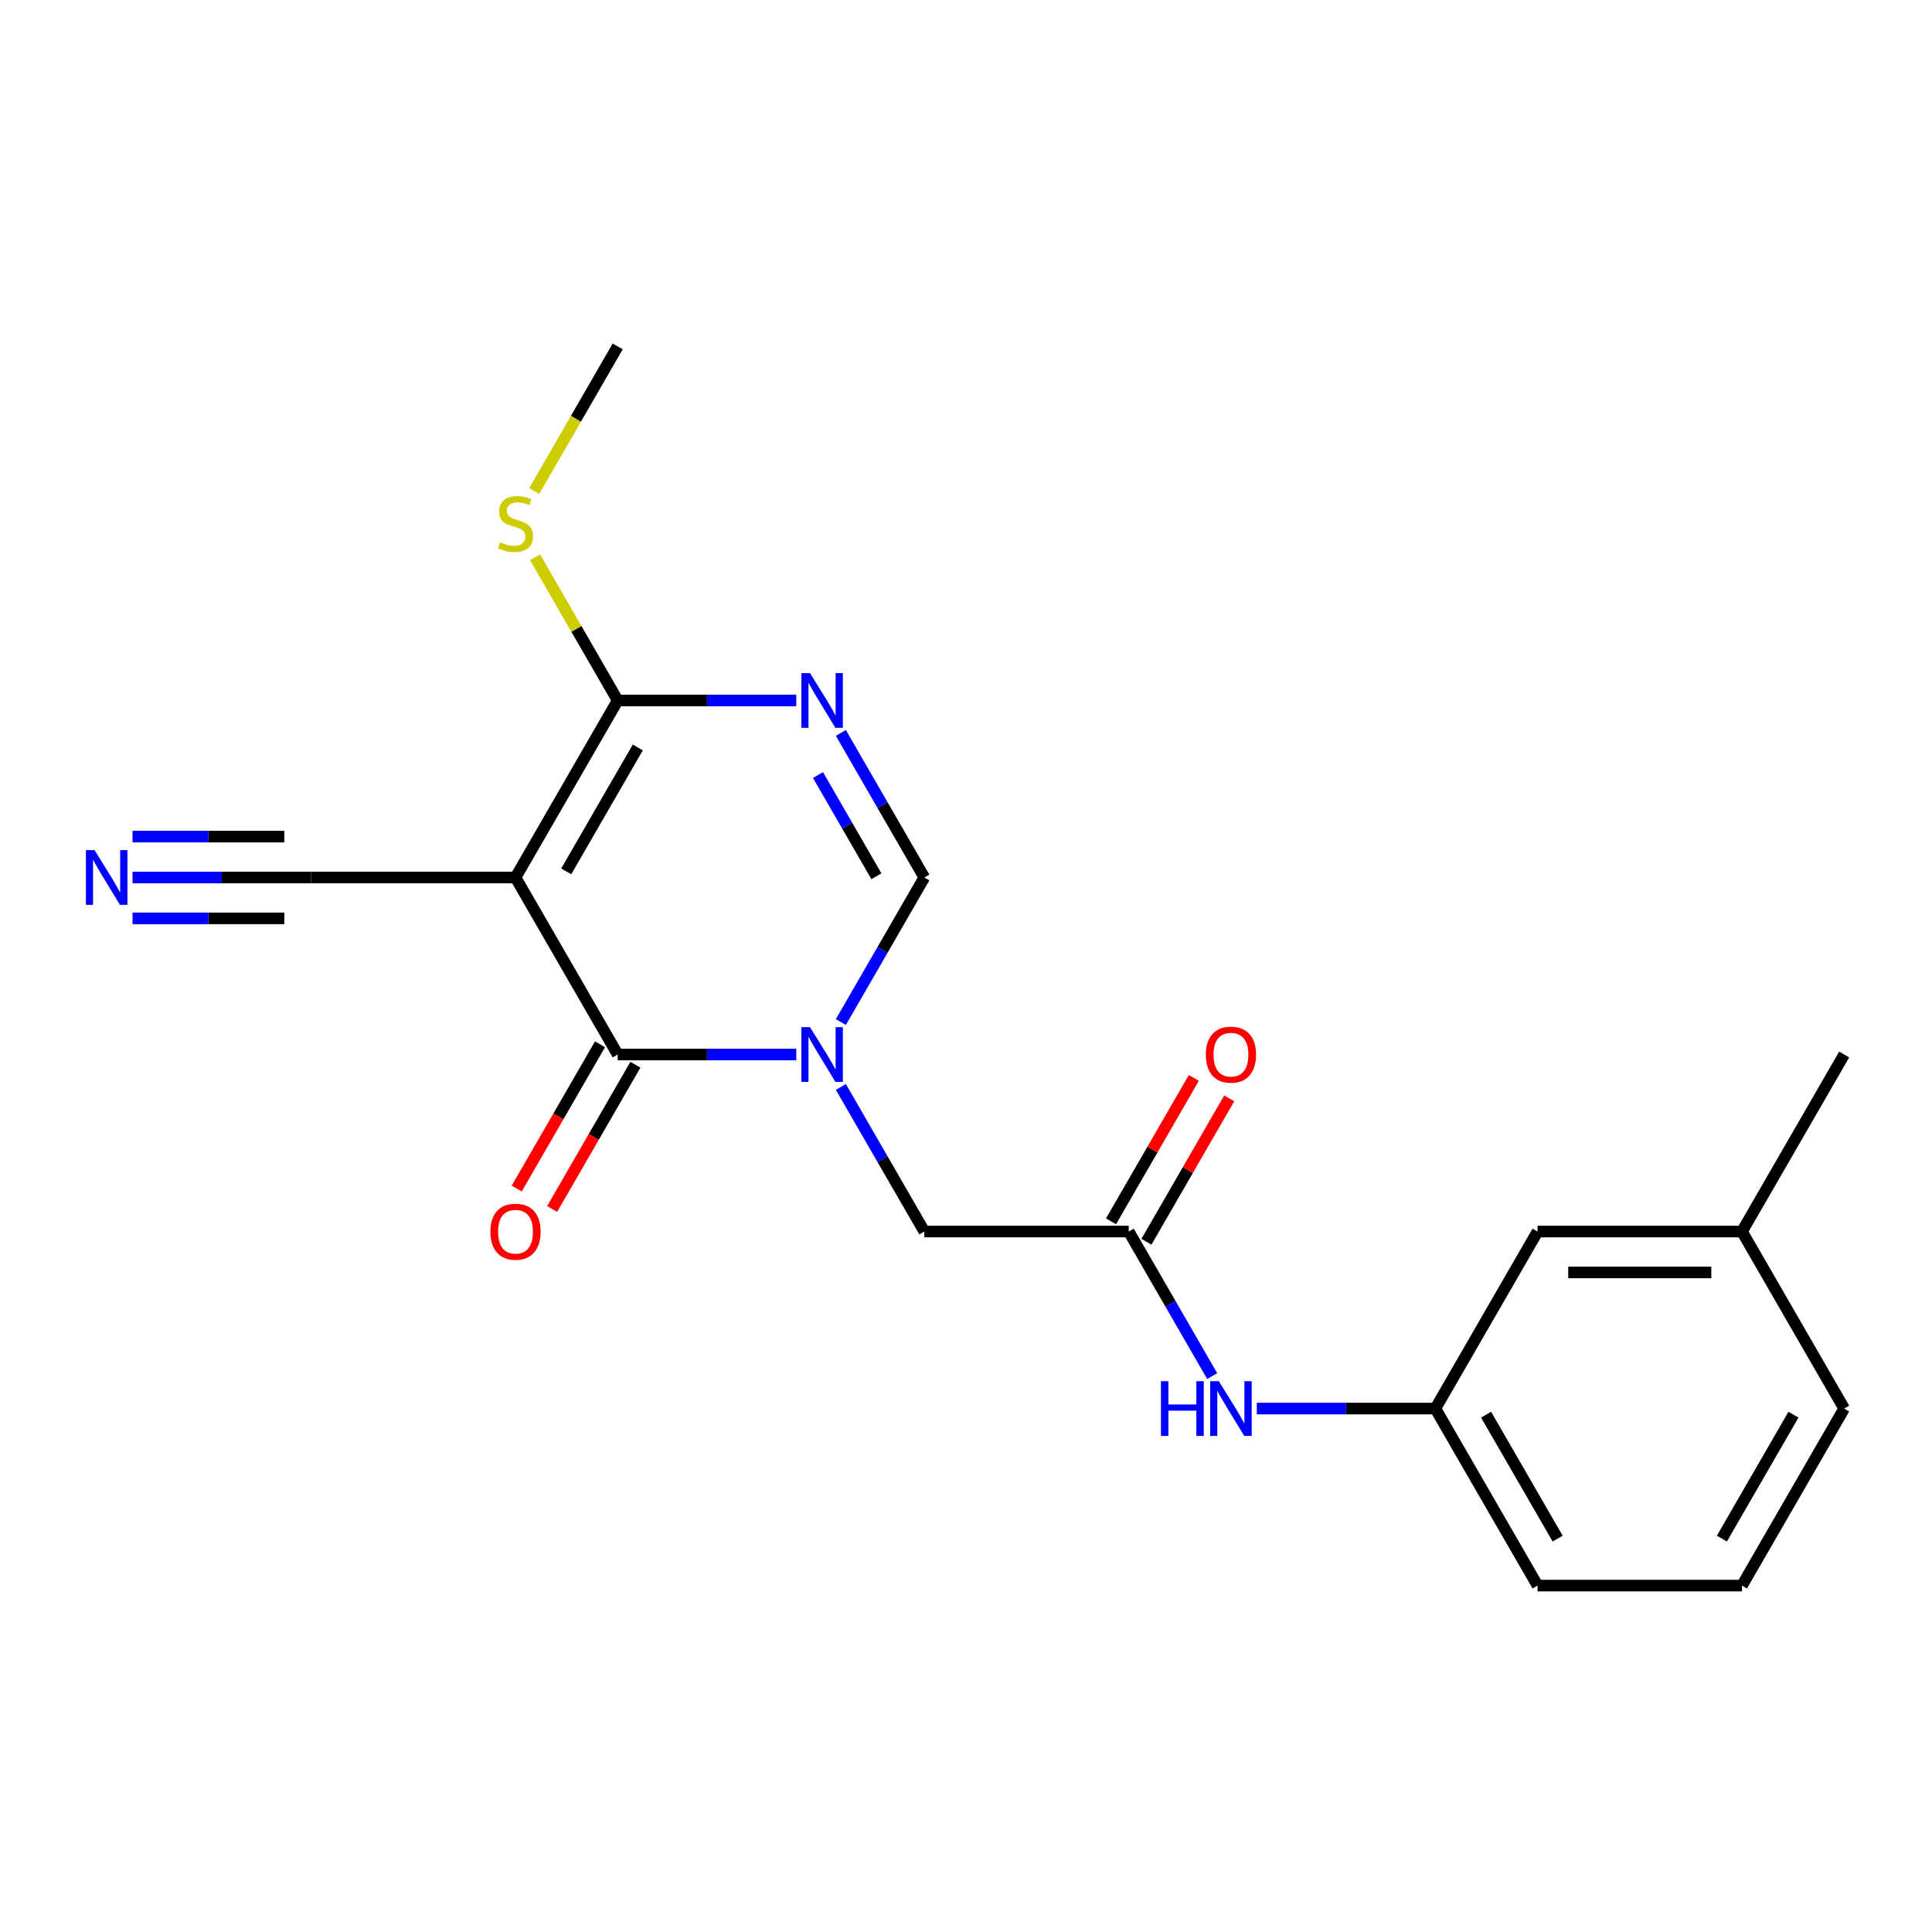 <?xml version='1.0' encoding='iso-8859-1'?>
<svg version='1.1' baseProfile='full'
              xmlns='http://www.w3.org/2000/svg'
                      xmlns:rdkit='http://www.rdkit.org/xml'
                      xmlns:xlink='http://www.w3.org/1999/xlink'
                  xml:space='preserve'
width='1000px' height='1000px' viewBox='0 0 1000 1000'>
<!-- END OF HEADER -->
<rect style='opacity:1.0;fill:#FFFFFF;stroke:none' width='1000' height='1000' x='0' y='0'> </rect>
<path class='bond-7' d='M 435.231,529.009 L 456.831,491.597' style='fill:none;fill-rule:evenodd;stroke:#0000FF;stroke-width:6px;stroke-linecap:butt;stroke-linejoin:miter;stroke-opacity:1' />
<path class='bond-7' d='M 456.831,491.597 L 478.43,454.186' style='fill:none;fill-rule:evenodd;stroke:#000000;stroke-width:6px;stroke-linecap:butt;stroke-linejoin:miter;stroke-opacity:1' />
<path class='bond-11' d='M 412.144,545.814 L 365.935,545.814' style='fill:none;fill-rule:evenodd;stroke:#0000FF;stroke-width:6px;stroke-linecap:butt;stroke-linejoin:miter;stroke-opacity:1' />
<path class='bond-11' d='M 365.935,545.814 L 319.725,545.814' style='fill:none;fill-rule:evenodd;stroke:#000000;stroke-width:6px;stroke-linecap:butt;stroke-linejoin:miter;stroke-opacity:1' />
<path class='bond-17' d='M 435.231,562.619 L 456.831,600.031' style='fill:none;fill-rule:evenodd;stroke:#0000FF;stroke-width:6px;stroke-linecap:butt;stroke-linejoin:miter;stroke-opacity:1' />
<path class='bond-17' d='M 456.831,600.031 L 478.43,637.443' style='fill:none;fill-rule:evenodd;stroke:#000000;stroke-width:6px;stroke-linecap:butt;stroke-linejoin:miter;stroke-opacity:1' />
<path class='bond-16' d='M 478.43,454.186 L 456.831,416.774' style='fill:none;fill-rule:evenodd;stroke:#000000;stroke-width:6px;stroke-linecap:butt;stroke-linejoin:miter;stroke-opacity:1' />
<path class='bond-16' d='M 456.831,416.774 L 435.231,379.363' style='fill:none;fill-rule:evenodd;stroke:#0000FF;stroke-width:6px;stroke-linecap:butt;stroke-linejoin:miter;stroke-opacity:1' />
<path class='bond-16' d='M 453.625,453.543 L 438.505,427.354' style='fill:none;fill-rule:evenodd;stroke:#000000;stroke-width:6px;stroke-linecap:butt;stroke-linejoin:miter;stroke-opacity:1' />
<path class='bond-16' d='M 438.505,427.354 L 423.385,401.166' style='fill:none;fill-rule:evenodd;stroke:#0000FF;stroke-width:6px;stroke-linecap:butt;stroke-linejoin:miter;stroke-opacity:1' />
<path class='bond-18' d='M 412.144,362.557 L 365.935,362.557' style='fill:none;fill-rule:evenodd;stroke:#0000FF;stroke-width:6px;stroke-linecap:butt;stroke-linejoin:miter;stroke-opacity:1' />
<path class='bond-18' d='M 365.935,362.557 L 319.725,362.557' style='fill:none;fill-rule:evenodd;stroke:#000000;stroke-width:6px;stroke-linecap:butt;stroke-linejoin:miter;stroke-opacity:1' />
<path class='bond-9' d='M 319.725,362.557 L 298.334,325.506' style='fill:none;fill-rule:evenodd;stroke:#000000;stroke-width:6px;stroke-linecap:butt;stroke-linejoin:miter;stroke-opacity:1' />
<path class='bond-9' d='M 298.334,325.506 L 276.942,288.454' style='fill:none;fill-rule:evenodd;stroke:#CCCC00;stroke-width:6px;stroke-linecap:butt;stroke-linejoin:miter;stroke-opacity:1' />
<path class='bond-20' d='M 319.725,362.557 L 266.824,454.186' style='fill:none;fill-rule:evenodd;stroke:#000000;stroke-width:6px;stroke-linecap:butt;stroke-linejoin:miter;stroke-opacity:1' />
<path class='bond-20' d='M 330.116,386.882 L 293.085,451.022' style='fill:none;fill-rule:evenodd;stroke:#000000;stroke-width:6px;stroke-linecap:butt;stroke-linejoin:miter;stroke-opacity:1' />
<path class='bond-0' d='M 266.824,454.186 L 319.725,545.814' style='fill:none;fill-rule:evenodd;stroke:#000000;stroke-width:6px;stroke-linecap:butt;stroke-linejoin:miter;stroke-opacity:1' />
<path class='bond-5' d='M 266.824,454.186 L 161.02,454.186' style='fill:none;fill-rule:evenodd;stroke:#000000;stroke-width:6px;stroke-linecap:butt;stroke-linejoin:miter;stroke-opacity:1' />
<path class='bond-3' d='M 310.563,540.524 L 289.009,577.856' style='fill:none;fill-rule:evenodd;stroke:#000000;stroke-width:6px;stroke-linecap:butt;stroke-linejoin:miter;stroke-opacity:1' />
<path class='bond-3' d='M 289.009,577.856 L 267.456,615.187' style='fill:none;fill-rule:evenodd;stroke:#FF0000;stroke-width:6px;stroke-linecap:butt;stroke-linejoin:miter;stroke-opacity:1' />
<path class='bond-3' d='M 328.888,551.104 L 307.335,588.436' style='fill:none;fill-rule:evenodd;stroke:#000000;stroke-width:6px;stroke-linecap:butt;stroke-linejoin:miter;stroke-opacity:1' />
<path class='bond-3' d='M 307.335,588.436 L 285.781,625.768' style='fill:none;fill-rule:evenodd;stroke:#FF0000;stroke-width:6px;stroke-linecap:butt;stroke-linejoin:miter;stroke-opacity:1' />
<path class='bond-14' d='M 276.503,254.164 L 298.114,216.732' style='fill:none;fill-rule:evenodd;stroke:#CCCC00;stroke-width:6px;stroke-linecap:butt;stroke-linejoin:miter;stroke-opacity:1' />
<path class='bond-14' d='M 298.114,216.732 L 319.725,179.301' style='fill:none;fill-rule:evenodd;stroke:#000000;stroke-width:6px;stroke-linecap:butt;stroke-linejoin:miter;stroke-opacity:1' />
<path class='bond-19' d='M 478.43,637.443 L 584.234,637.443' style='fill:none;fill-rule:evenodd;stroke:#000000;stroke-width:6px;stroke-linecap:butt;stroke-linejoin:miter;stroke-opacity:1' />
<path class='bond-1' d='M 593.397,642.733 L 614.823,605.621' style='fill:none;fill-rule:evenodd;stroke:#000000;stroke-width:6px;stroke-linecap:butt;stroke-linejoin:miter;stroke-opacity:1' />
<path class='bond-1' d='M 614.823,605.621 L 636.249,568.509' style='fill:none;fill-rule:evenodd;stroke:#FF0000;stroke-width:6px;stroke-linecap:butt;stroke-linejoin:miter;stroke-opacity:1' />
<path class='bond-1' d='M 575.071,632.152 L 596.497,595.041' style='fill:none;fill-rule:evenodd;stroke:#000000;stroke-width:6px;stroke-linecap:butt;stroke-linejoin:miter;stroke-opacity:1' />
<path class='bond-1' d='M 596.497,595.041 L 617.924,557.929' style='fill:none;fill-rule:evenodd;stroke:#FF0000;stroke-width:6px;stroke-linecap:butt;stroke-linejoin:miter;stroke-opacity:1' />
<path class='bond-21' d='M 584.234,637.443 L 605.833,674.854' style='fill:none;fill-rule:evenodd;stroke:#000000;stroke-width:6px;stroke-linecap:butt;stroke-linejoin:miter;stroke-opacity:1' />
<path class='bond-21' d='M 605.833,674.854 L 627.433,712.266' style='fill:none;fill-rule:evenodd;stroke:#0000FF;stroke-width:6px;stroke-linecap:butt;stroke-linejoin:miter;stroke-opacity:1' />
<path class='bond-2' d='M 650.521,729.071 L 696.73,729.071' style='fill:none;fill-rule:evenodd;stroke:#0000FF;stroke-width:6px;stroke-linecap:butt;stroke-linejoin:miter;stroke-opacity:1' />
<path class='bond-2' d='M 696.73,729.071 L 742.939,729.071' style='fill:none;fill-rule:evenodd;stroke:#000000;stroke-width:6px;stroke-linecap:butt;stroke-linejoin:miter;stroke-opacity:1' />
<path class='bond-4' d='M 742.939,729.071 L 795.84,820.699' style='fill:none;fill-rule:evenodd;stroke:#000000;stroke-width:6px;stroke-linecap:butt;stroke-linejoin:miter;stroke-opacity:1' />
<path class='bond-4' d='M 769.2,732.235 L 806.231,796.375' style='fill:none;fill-rule:evenodd;stroke:#000000;stroke-width:6px;stroke-linecap:butt;stroke-linejoin:miter;stroke-opacity:1' />
<path class='bond-13' d='M 742.939,729.071 L 795.84,637.443' style='fill:none;fill-rule:evenodd;stroke:#000000;stroke-width:6px;stroke-linecap:butt;stroke-linejoin:miter;stroke-opacity:1' />
<path class='bond-6' d='M 795.84,820.699 L 901.644,820.699' style='fill:none;fill-rule:evenodd;stroke:#000000;stroke-width:6px;stroke-linecap:butt;stroke-linejoin:miter;stroke-opacity:1' />
<path class='bond-8' d='M 901.644,820.699 L 954.545,729.071' style='fill:none;fill-rule:evenodd;stroke:#000000;stroke-width:6px;stroke-linecap:butt;stroke-linejoin:miter;stroke-opacity:1' />
<path class='bond-8' d='M 891.253,796.375 L 928.285,732.235' style='fill:none;fill-rule:evenodd;stroke:#000000;stroke-width:6px;stroke-linecap:butt;stroke-linejoin:miter;stroke-opacity:1' />
<path class='bond-10' d='M 954.545,729.071 L 901.644,637.443' style='fill:none;fill-rule:evenodd;stroke:#000000;stroke-width:6px;stroke-linecap:butt;stroke-linejoin:miter;stroke-opacity:1' />
<path class='bond-12' d='M 901.644,637.443 L 795.84,637.443' style='fill:none;fill-rule:evenodd;stroke:#000000;stroke-width:6px;stroke-linecap:butt;stroke-linejoin:miter;stroke-opacity:1' />
<path class='bond-12' d='M 885.773,658.603 L 811.711,658.603' style='fill:none;fill-rule:evenodd;stroke:#000000;stroke-width:6px;stroke-linecap:butt;stroke-linejoin:miter;stroke-opacity:1' />
<path class='bond-15' d='M 901.644,637.443 L 954.545,545.814' style='fill:none;fill-rule:evenodd;stroke:#000000;stroke-width:6px;stroke-linecap:butt;stroke-linejoin:miter;stroke-opacity:1' />
<path class='bond-22' d='M 161.02,454.186 L 114.811,454.186' style='fill:none;fill-rule:evenodd;stroke:#000000;stroke-width:6px;stroke-linecap:butt;stroke-linejoin:miter;stroke-opacity:1' />
<path class='bond-22' d='M 114.811,454.186 L 68.602,454.186' style='fill:none;fill-rule:evenodd;stroke:#0000FF;stroke-width:6px;stroke-linecap:butt;stroke-linejoin:miter;stroke-opacity:1' />
<path class='bond-22' d='M 147.158,433.025 L 107.88,433.025' style='fill:none;fill-rule:evenodd;stroke:#000000;stroke-width:6px;stroke-linecap:butt;stroke-linejoin:miter;stroke-opacity:1' />
<path class='bond-22' d='M 107.88,433.025 L 68.602,433.025' style='fill:none;fill-rule:evenodd;stroke:#0000FF;stroke-width:6px;stroke-linecap:butt;stroke-linejoin:miter;stroke-opacity:1' />
<path class='bond-22' d='M 147.158,475.346 L 107.88,475.346' style='fill:none;fill-rule:evenodd;stroke:#000000;stroke-width:6px;stroke-linecap:butt;stroke-linejoin:miter;stroke-opacity:1' />
<path class='bond-22' d='M 107.88,475.346 L 68.602,475.346' style='fill:none;fill-rule:evenodd;stroke:#0000FF;stroke-width:6px;stroke-linecap:butt;stroke-linejoin:miter;stroke-opacity:1' />
<path  class='atom-0' d='M 419.269 531.654
L 428.549 546.654
Q 429.469 548.134, 430.949 550.814
Q 432.429 553.494, 432.509 553.654
L 432.509 531.654
L 436.269 531.654
L 436.269 559.974
L 432.389 559.974
L 422.429 543.574
Q 421.269 541.654, 420.029 539.454
Q 418.829 537.254, 418.469 536.574
L 418.469 559.974
L 414.789 559.974
L 414.789 531.654
L 419.269 531.654
' fill='#0000FF'/>
<path  class='atom-2' d='M 419.269 348.397
L 428.549 363.397
Q 429.469 364.877, 430.949 367.557
Q 432.429 370.237, 432.509 370.397
L 432.509 348.397
L 436.269 348.397
L 436.269 376.717
L 432.389 376.717
L 422.429 360.317
Q 421.269 358.397, 420.029 356.197
Q 418.829 353.997, 418.469 353.317
L 418.469 376.717
L 414.789 376.717
L 414.789 348.397
L 419.269 348.397
' fill='#0000FF'/>
<path  class='atom-6' d='M 253.824 637.523
Q 253.824 630.723, 257.184 626.923
Q 260.544 623.123, 266.824 623.123
Q 273.104 623.123, 276.464 626.923
Q 279.824 630.723, 279.824 637.523
Q 279.824 644.403, 276.424 648.323
Q 273.024 652.203, 266.824 652.203
Q 260.584 652.203, 257.184 648.323
Q 253.824 644.443, 253.824 637.523
M 266.824 649.003
Q 271.144 649.003, 273.464 646.123
Q 275.824 643.203, 275.824 637.523
Q 275.824 631.963, 273.464 629.163
Q 271.144 626.323, 266.824 626.323
Q 262.504 626.323, 260.144 629.123
Q 257.824 631.923, 257.824 637.523
Q 257.824 643.243, 260.144 646.123
Q 262.504 649.003, 266.824 649.003
' fill='#FF0000'/>
<path  class='atom-7' d='M 258.824 280.649
Q 259.144 280.769, 260.464 281.329
Q 261.784 281.889, 263.224 282.249
Q 264.704 282.569, 266.144 282.569
Q 268.824 282.569, 270.384 281.289
Q 271.944 279.969, 271.944 277.689
Q 271.944 276.129, 271.144 275.169
Q 270.384 274.209, 269.184 273.689
Q 267.984 273.169, 265.984 272.569
Q 263.464 271.809, 261.944 271.089
Q 260.464 270.369, 259.384 268.849
Q 258.344 267.329, 258.344 264.769
Q 258.344 261.209, 260.744 259.009
Q 263.184 256.809, 267.984 256.809
Q 271.264 256.809, 274.984 258.369
L 274.064 261.449
Q 270.664 260.049, 268.104 260.049
Q 265.344 260.049, 263.824 261.209
Q 262.304 262.329, 262.344 264.289
Q 262.344 265.809, 263.104 266.729
Q 263.904 267.649, 265.024 268.169
Q 266.184 268.689, 268.104 269.289
Q 270.664 270.089, 272.184 270.889
Q 273.704 271.689, 274.784 273.329
Q 275.904 274.929, 275.904 277.689
Q 275.904 281.609, 273.264 283.729
Q 270.664 285.809, 266.304 285.809
Q 263.784 285.809, 261.864 285.249
Q 259.984 284.729, 257.744 283.809
L 258.824 280.649
' fill='#CCCC00'/>
<path  class='atom-11' d='M 600.915 714.911
L 604.755 714.911
L 604.755 726.951
L 619.235 726.951
L 619.235 714.911
L 623.075 714.911
L 623.075 743.231
L 619.235 743.231
L 619.235 730.151
L 604.755 730.151
L 604.755 743.231
L 600.915 743.231
L 600.915 714.911
' fill='#0000FF'/>
<path  class='atom-11' d='M 630.875 714.911
L 640.155 729.911
Q 641.075 731.391, 642.555 734.071
Q 644.035 736.751, 644.115 736.911
L 644.115 714.911
L 647.875 714.911
L 647.875 743.231
L 643.995 743.231
L 634.035 726.831
Q 632.875 724.911, 631.635 722.711
Q 630.435 720.511, 630.075 719.831
L 630.075 743.231
L 626.395 743.231
L 626.395 714.911
L 630.875 714.911
' fill='#0000FF'/>
<path  class='atom-12' d='M 624.135 545.894
Q 624.135 539.094, 627.495 535.294
Q 630.855 531.494, 637.135 531.494
Q 643.415 531.494, 646.775 535.294
Q 650.135 539.094, 650.135 545.894
Q 650.135 552.774, 646.735 556.694
Q 643.335 560.574, 637.135 560.574
Q 630.895 560.574, 627.495 556.694
Q 624.135 552.814, 624.135 545.894
M 637.135 557.374
Q 641.455 557.374, 643.775 554.494
Q 646.135 551.574, 646.135 545.894
Q 646.135 540.334, 643.775 537.534
Q 641.455 534.694, 637.135 534.694
Q 632.815 534.694, 630.455 537.494
Q 628.135 540.294, 628.135 545.894
Q 628.135 551.614, 630.455 554.494
Q 632.815 557.374, 637.135 557.374
' fill='#FF0000'/>
<path  class='atom-21' d='M 48.957 440.026
L 58.237 455.026
Q 59.157 456.506, 60.637 459.186
Q 62.117 461.866, 62.197 462.026
L 62.197 440.026
L 65.957 440.026
L 65.957 468.346
L 62.077 468.346
L 52.117 451.946
Q 50.957 450.026, 49.717 447.826
Q 48.517 445.626, 48.157 444.946
L 48.157 468.346
L 44.477 468.346
L 44.477 440.026
L 48.957 440.026
' fill='#0000FF'/>
</svg>
